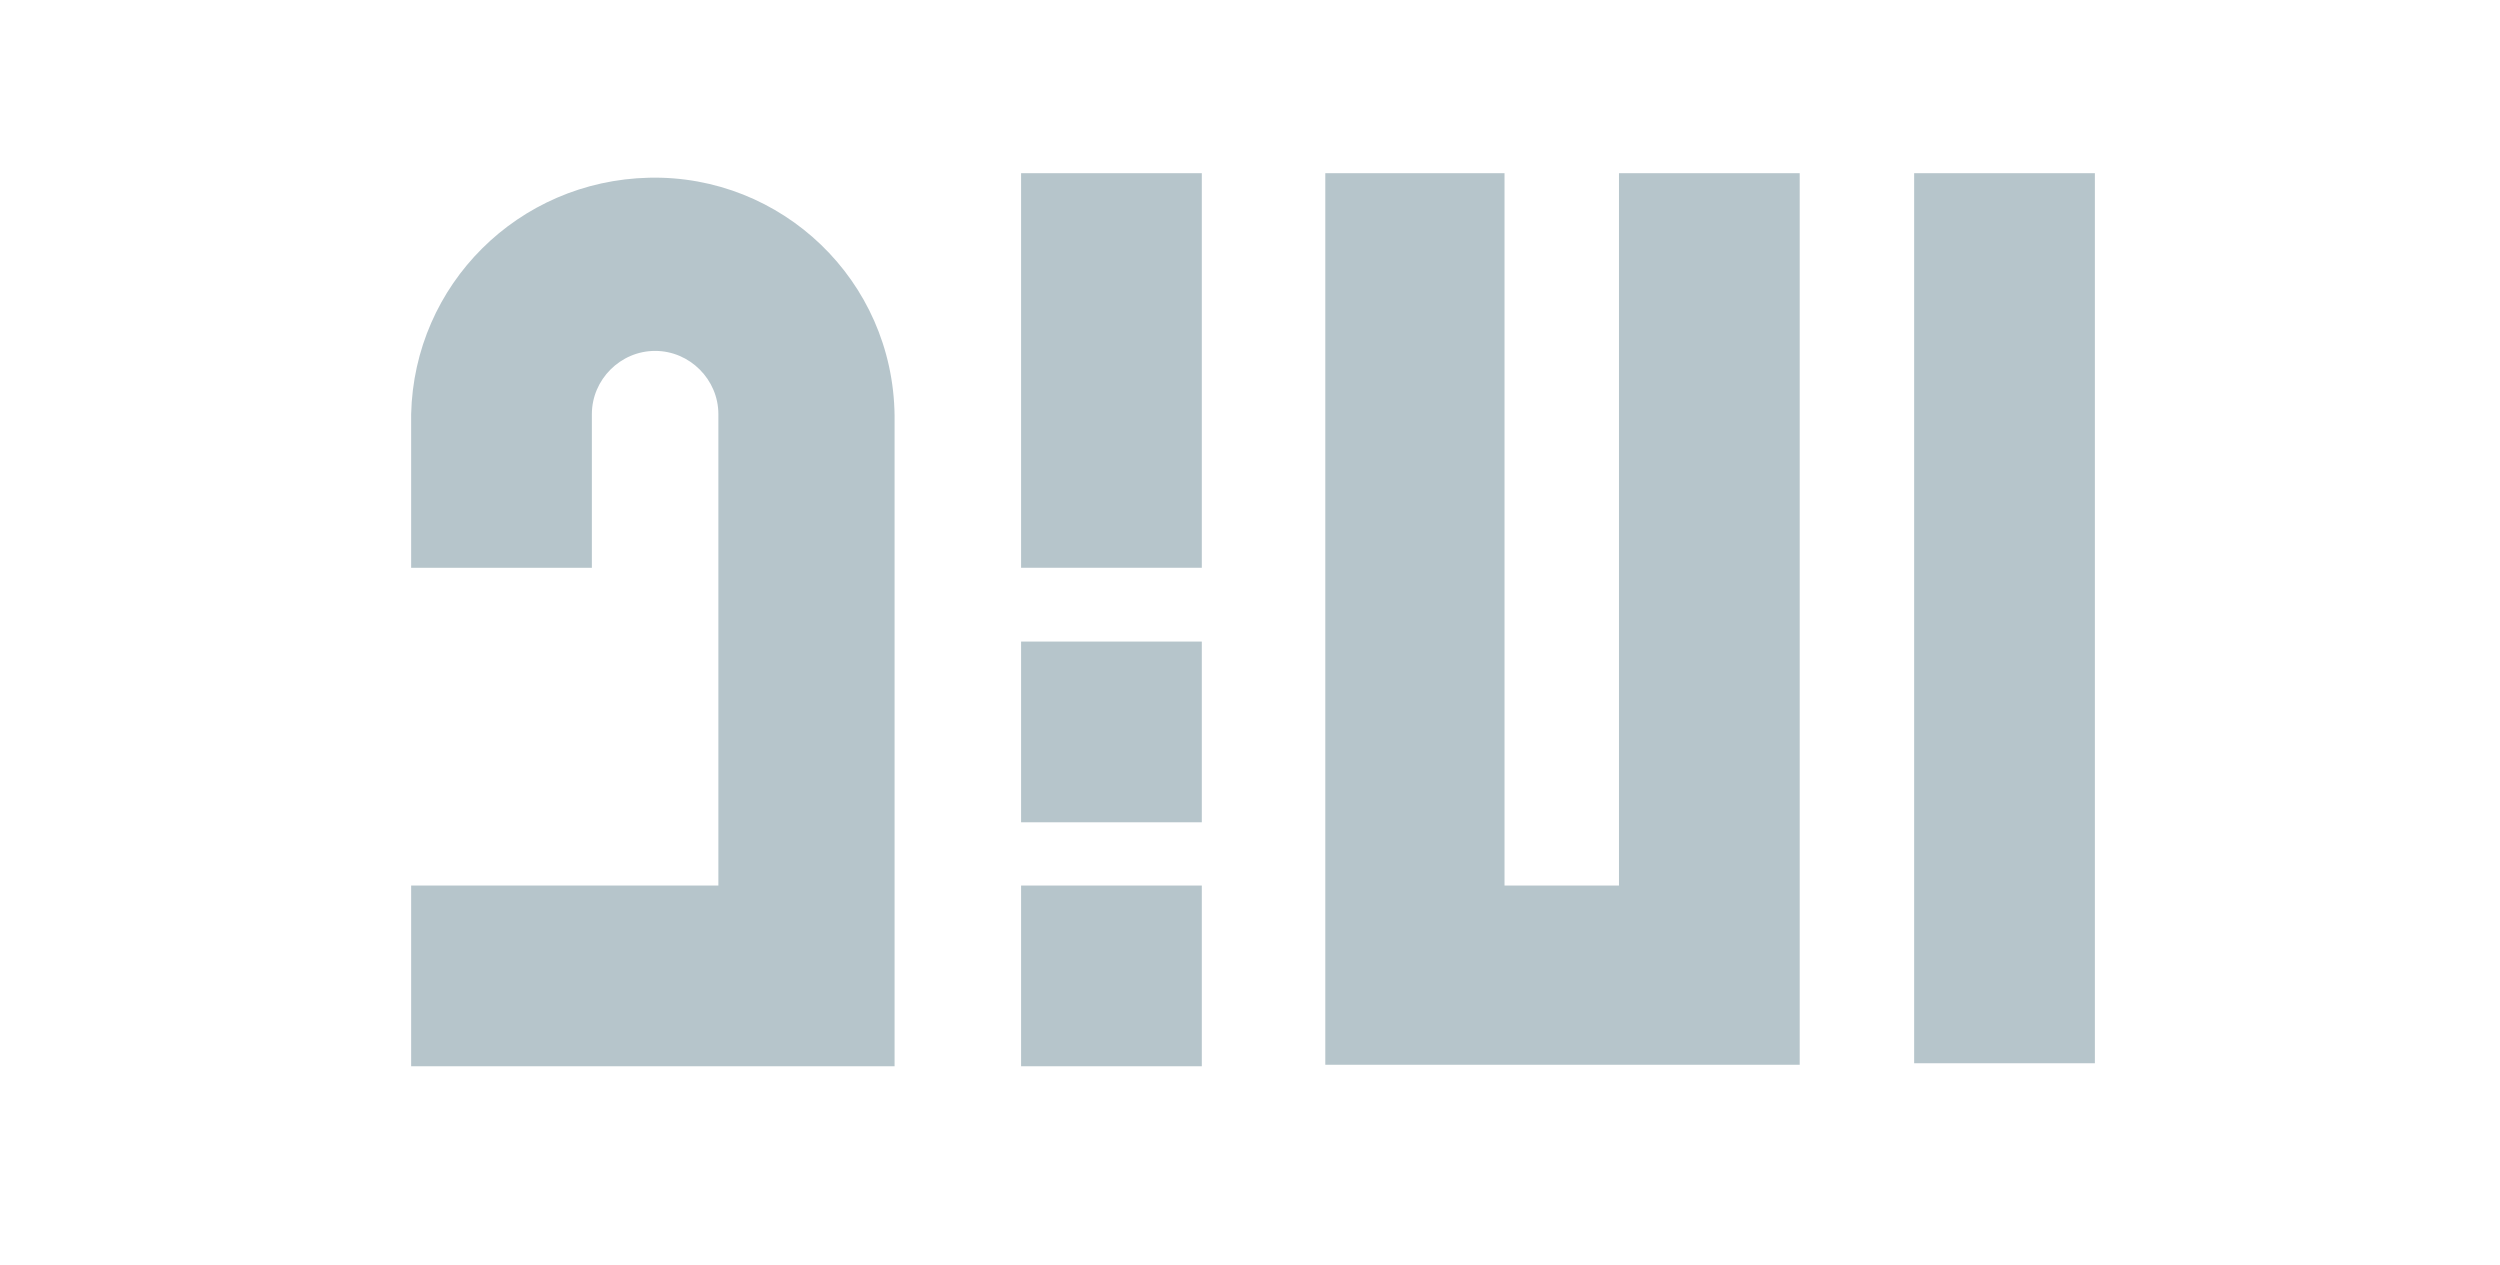 <?xml version="1.0" encoding="utf-8"?>
<!-- Generator: Adobe Illustrator 25.1.0, SVG Export Plug-In . SVG Version: 6.00 Build 0)  -->
<svg version="1.1" id="Layer_1" xmlns="http://www.w3.org/2000/svg" xmlns:xlink="http://www.w3.org/1999/xlink" x="0px" y="0px"
	 viewBox="0 0 166 84" style="enable-background:new 0 0 166 84;" xml:space="preserve">
<style type="text/css">
	.st0{fill:#B6C5CB;}
</style>
<g>
	<polygon class="st0" points="107.5,58.8 99.9,58.8 99.9,11.5 88,11.5 88,58.8 88,70.7 99.9,70.7 107.5,70.7 119.5,70.7 119.5,58.8 
		119.5,11.5 107.5,11.5 	"/>
	<rect x="127.1" y="11.5" class="st0" width="12" height="59.1"/>
	<rect x="67.8" y="11.5" class="st0" width="12" height="26.2"/>
	<rect x="67.8" y="42.6" class="st0" width="12" height="12"/>
	<rect x="67.8" y="58.8" class="st0" width="12" height="12"/>
	<path class="st0" d="M43.1,11.8c-8.7,0.2-15.6,7.1-15.8,15.7v10.2h12V27.5c0-2.3,1.9-4.2,4.2-4.2s4.2,1.9,4.2,4.2v31.3H27.3v12
		h32.1V27.6C59.3,18.6,51.9,11.6,43.1,11.8z"/>
</g>
</svg>
